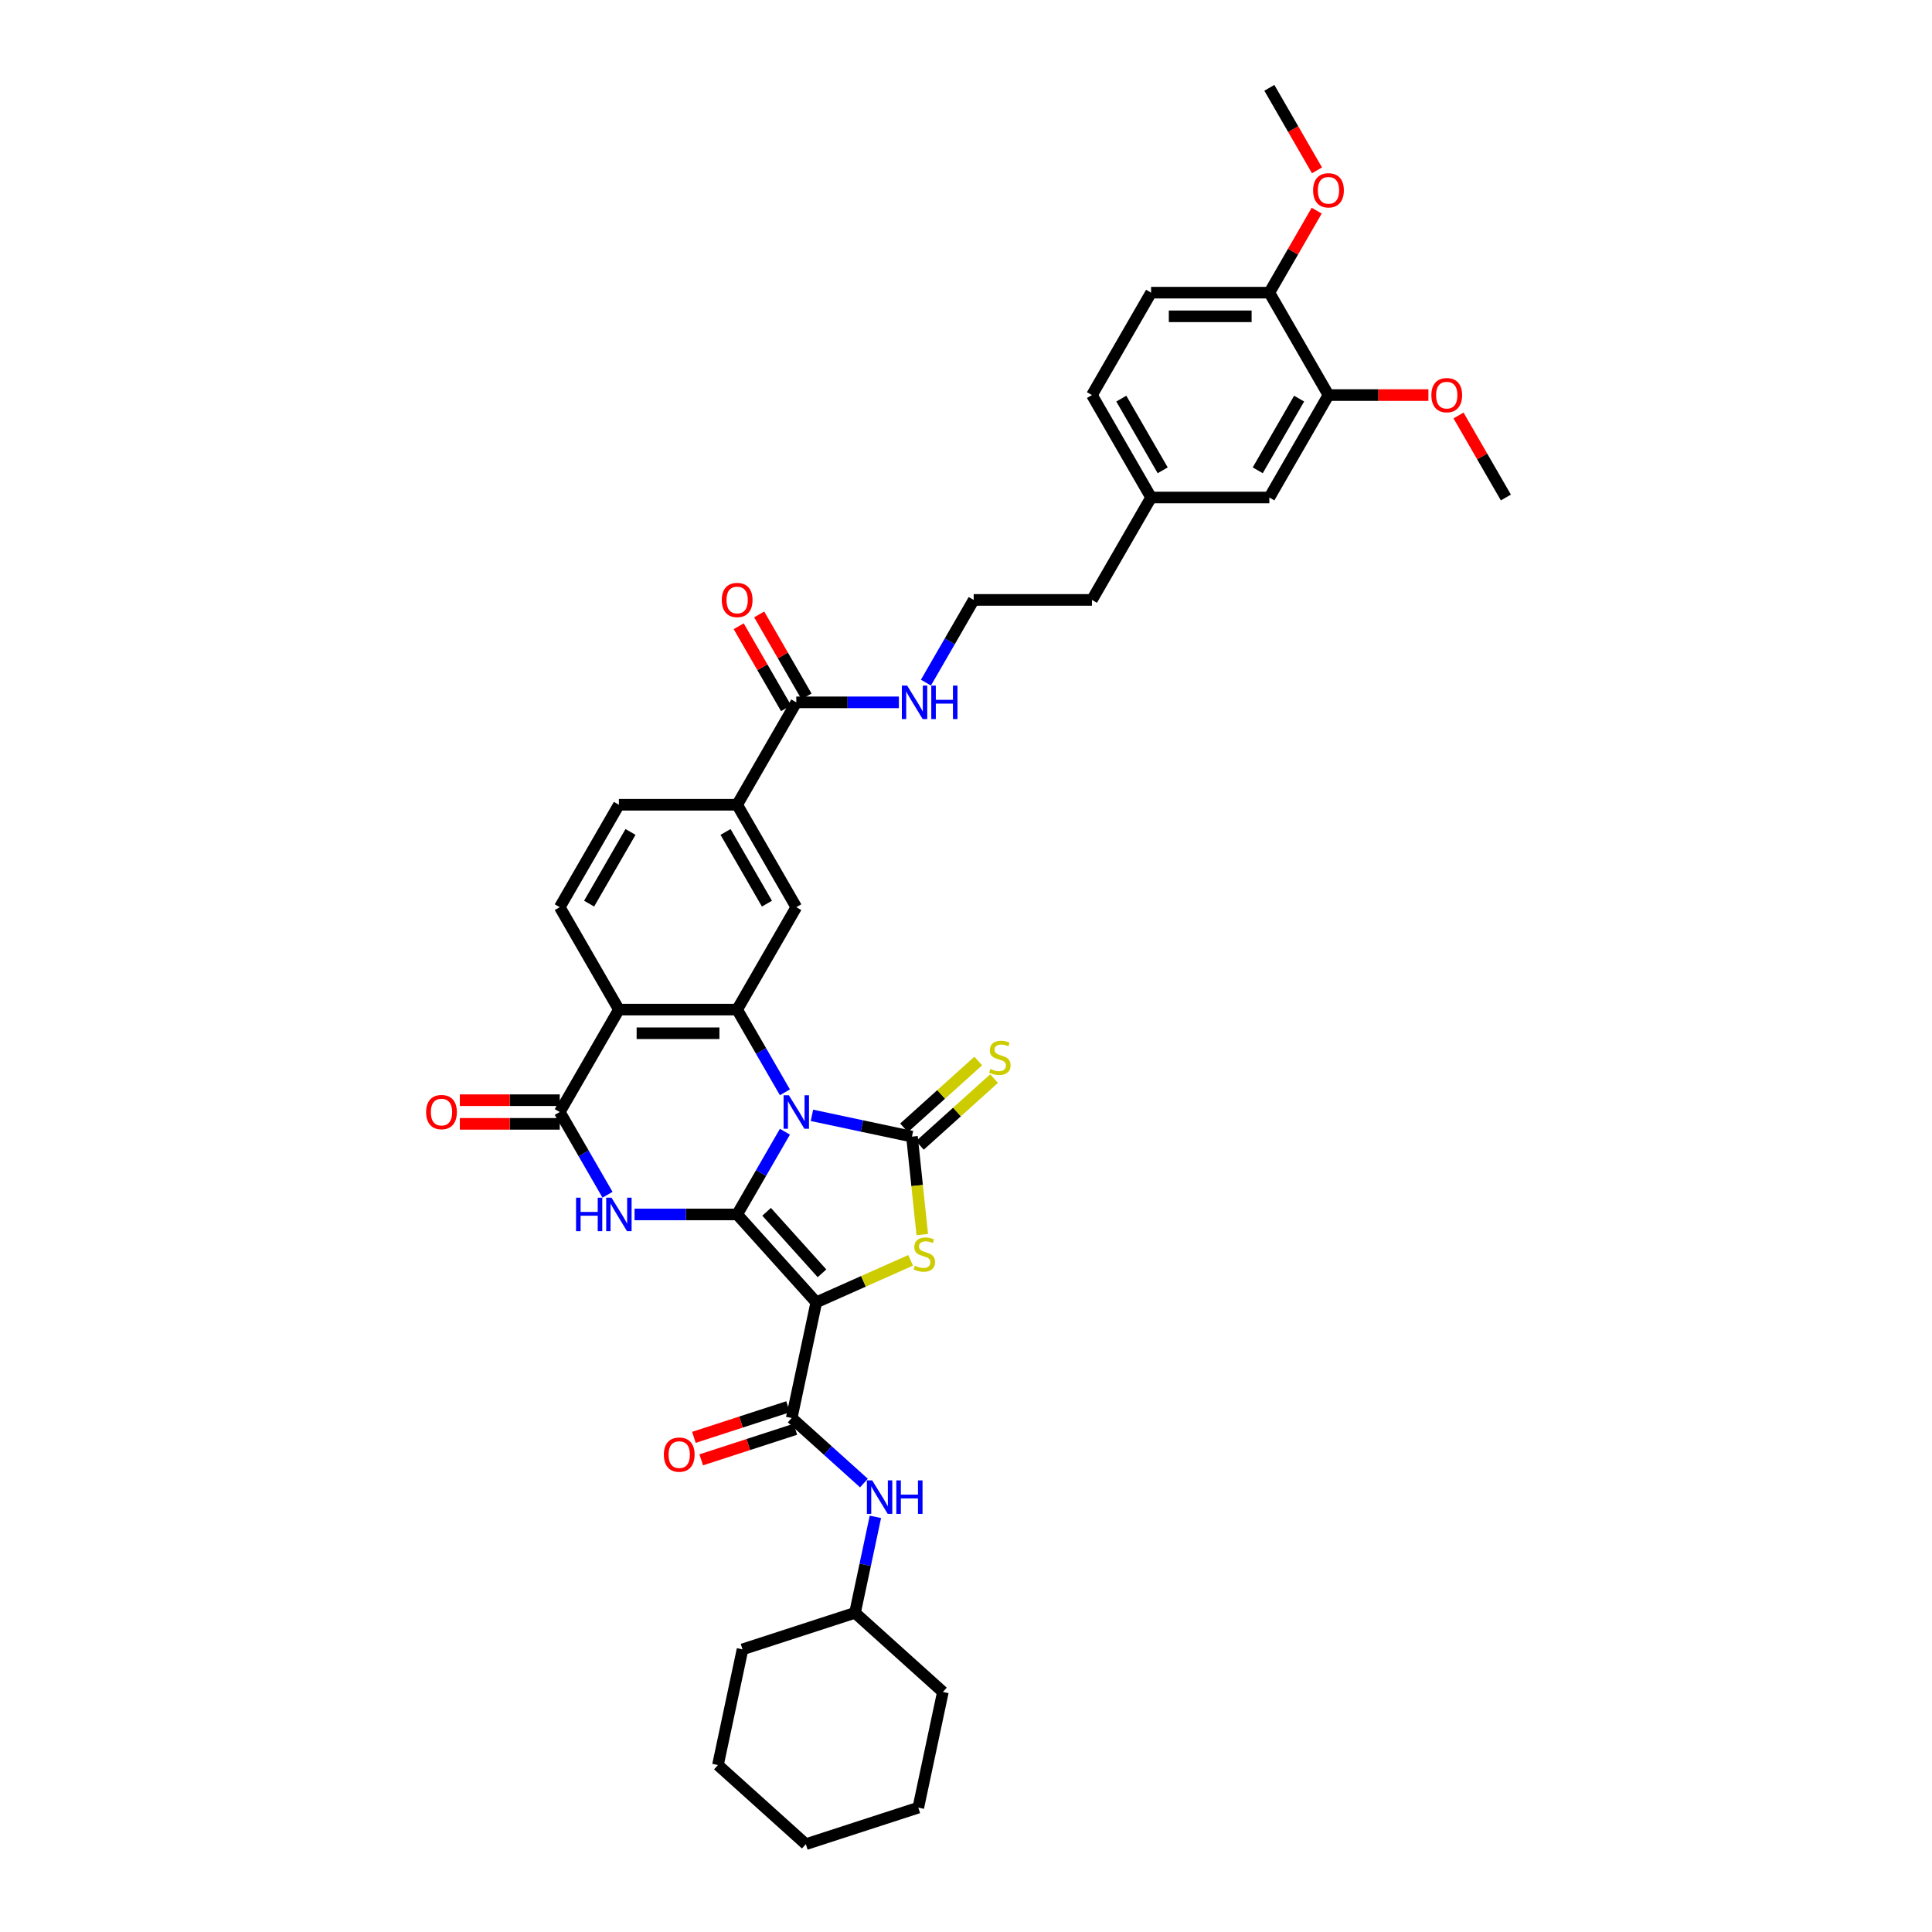 <?xml version='1.0' encoding='iso-8859-1'?>
<svg version='1.1' baseProfile='full'
              xmlns='http://www.w3.org/2000/svg'
                      xmlns:rdkit='http://www.rdkit.org/xml'
                      xmlns:xlink='http://www.w3.org/1999/xlink'
                  xml:space='preserve'
width='1000px' height='1000px' viewBox='0 0 1000 1000'>
<!-- END OF HEADER -->
<rect style='opacity:1.0;fill:#FFFFFF;stroke:none' width='1000' height='1000' x='0' y='0'> </rect>
<path class='bond-0' d='M 406.271,585.777 L 393.911,607.185' style='fill:none;fill-rule:evenodd;stroke:#0000FF;stroke-width:6px;stroke-linecap:butt;stroke-linejoin:miter;stroke-opacity:1' />
<path class='bond-0' d='M 393.911,607.185 L 381.552,628.592' style='fill:none;fill-rule:evenodd;stroke:#000000;stroke-width:6px;stroke-linecap:butt;stroke-linejoin:miter;stroke-opacity:1' />
<path class='bond-2' d='M 420.263,577.302 L 446.149,582.804' style='fill:none;fill-rule:evenodd;stroke:#0000FF;stroke-width:6px;stroke-linecap:butt;stroke-linejoin:miter;stroke-opacity:1' />
<path class='bond-2' d='M 446.149,582.804 L 472.034,588.306' style='fill:none;fill-rule:evenodd;stroke:#000000;stroke-width:6px;stroke-linecap:butt;stroke-linejoin:miter;stroke-opacity:1' />
<path class='bond-5' d='M 406.271,565.381 L 393.911,543.974' style='fill:none;fill-rule:evenodd;stroke:#0000FF;stroke-width:6px;stroke-linecap:butt;stroke-linejoin:miter;stroke-opacity:1' />
<path class='bond-5' d='M 393.911,543.974 L 381.552,522.567' style='fill:none;fill-rule:evenodd;stroke:#000000;stroke-width:6px;stroke-linecap:butt;stroke-linejoin:miter;stroke-opacity:1' />
<path class='bond-1' d='M 381.552,628.592 L 422.512,674.082' style='fill:none;fill-rule:evenodd;stroke:#000000;stroke-width:6px;stroke-linecap:butt;stroke-linejoin:miter;stroke-opacity:1' />
<path class='bond-1' d='M 396.794,627.223 L 425.466,659.067' style='fill:none;fill-rule:evenodd;stroke:#000000;stroke-width:6px;stroke-linecap:butt;stroke-linejoin:miter;stroke-opacity:1' />
<path class='bond-3' d='M 381.552,628.592 L 354.997,628.592' style='fill:none;fill-rule:evenodd;stroke:#000000;stroke-width:6px;stroke-linecap:butt;stroke-linejoin:miter;stroke-opacity:1' />
<path class='bond-3' d='M 354.997,628.592 L 328.443,628.592' style='fill:none;fill-rule:evenodd;stroke:#0000FF;stroke-width:6px;stroke-linecap:butt;stroke-linejoin:miter;stroke-opacity:1' />
<path class='bond-8' d='M 422.512,674.082 L 409.785,733.958' style='fill:none;fill-rule:evenodd;stroke:#000000;stroke-width:6px;stroke-linecap:butt;stroke-linejoin:miter;stroke-opacity:1' />
<path class='bond-38' d='M 422.512,674.082 L 446.928,663.211' style='fill:none;fill-rule:evenodd;stroke:#000000;stroke-width:6px;stroke-linecap:butt;stroke-linejoin:miter;stroke-opacity:1' />
<path class='bond-38' d='M 446.928,663.211 L 471.344,652.34' style='fill:none;fill-rule:evenodd;stroke:#CCCC00;stroke-width:6px;stroke-linecap:butt;stroke-linejoin:miter;stroke-opacity:1' />
<path class='bond-4' d='M 472.034,588.306 L 474.699,613.658' style='fill:none;fill-rule:evenodd;stroke:#000000;stroke-width:6px;stroke-linecap:butt;stroke-linejoin:miter;stroke-opacity:1' />
<path class='bond-4' d='M 474.699,613.658 L 477.364,639.011' style='fill:none;fill-rule:evenodd;stroke:#CCCC00;stroke-width:6px;stroke-linecap:butt;stroke-linejoin:miter;stroke-opacity:1' />
<path class='bond-13' d='M 476.13,592.855 L 495.331,575.567' style='fill:none;fill-rule:evenodd;stroke:#000000;stroke-width:6px;stroke-linecap:butt;stroke-linejoin:miter;stroke-opacity:1' />
<path class='bond-13' d='M 495.331,575.567 L 514.532,558.278' style='fill:none;fill-rule:evenodd;stroke:#CCCC00;stroke-width:6px;stroke-linecap:butt;stroke-linejoin:miter;stroke-opacity:1' />
<path class='bond-13' d='M 467.938,583.757 L 487.139,566.469' style='fill:none;fill-rule:evenodd;stroke:#000000;stroke-width:6px;stroke-linecap:butt;stroke-linejoin:miter;stroke-opacity:1' />
<path class='bond-13' d='M 487.139,566.469 L 506.34,549.18' style='fill:none;fill-rule:evenodd;stroke:#CCCC00;stroke-width:6px;stroke-linecap:butt;stroke-linejoin:miter;stroke-opacity:1' />
<path class='bond-39' d='M 314.45,618.393 L 302.091,596.986' style='fill:none;fill-rule:evenodd;stroke:#0000FF;stroke-width:6px;stroke-linecap:butt;stroke-linejoin:miter;stroke-opacity:1' />
<path class='bond-39' d='M 302.091,596.986 L 289.732,575.579' style='fill:none;fill-rule:evenodd;stroke:#000000;stroke-width:6px;stroke-linecap:butt;stroke-linejoin:miter;stroke-opacity:1' />
<path class='bond-6' d='M 381.552,522.567 L 320.338,522.567' style='fill:none;fill-rule:evenodd;stroke:#000000;stroke-width:6px;stroke-linecap:butt;stroke-linejoin:miter;stroke-opacity:1' />
<path class='bond-6' d='M 372.37,534.809 L 329.52,534.809' style='fill:none;fill-rule:evenodd;stroke:#000000;stroke-width:6px;stroke-linecap:butt;stroke-linejoin:miter;stroke-opacity:1' />
<path class='bond-9' d='M 381.552,522.567 L 412.159,469.554' style='fill:none;fill-rule:evenodd;stroke:#000000;stroke-width:6px;stroke-linecap:butt;stroke-linejoin:miter;stroke-opacity:1' />
<path class='bond-7' d='M 320.338,522.567 L 289.732,575.579' style='fill:none;fill-rule:evenodd;stroke:#000000;stroke-width:6px;stroke-linecap:butt;stroke-linejoin:miter;stroke-opacity:1' />
<path class='bond-14' d='M 320.338,522.567 L 289.732,469.554' style='fill:none;fill-rule:evenodd;stroke:#000000;stroke-width:6px;stroke-linecap:butt;stroke-linejoin:miter;stroke-opacity:1' />
<path class='bond-16' d='M 289.732,569.458 L 263.869,569.458' style='fill:none;fill-rule:evenodd;stroke:#000000;stroke-width:6px;stroke-linecap:butt;stroke-linejoin:miter;stroke-opacity:1' />
<path class='bond-16' d='M 263.869,569.458 L 238.006,569.458' style='fill:none;fill-rule:evenodd;stroke:#FF0000;stroke-width:6px;stroke-linecap:butt;stroke-linejoin:miter;stroke-opacity:1' />
<path class='bond-16' d='M 289.732,581.701 L 263.869,581.701' style='fill:none;fill-rule:evenodd;stroke:#000000;stroke-width:6px;stroke-linecap:butt;stroke-linejoin:miter;stroke-opacity:1' />
<path class='bond-16' d='M 263.869,581.701 L 238.006,581.701' style='fill:none;fill-rule:evenodd;stroke:#FF0000;stroke-width:6px;stroke-linecap:butt;stroke-linejoin:miter;stroke-opacity:1' />
<path class='bond-12' d='M 409.785,733.958 L 428.478,750.789' style='fill:none;fill-rule:evenodd;stroke:#000000;stroke-width:6px;stroke-linecap:butt;stroke-linejoin:miter;stroke-opacity:1' />
<path class='bond-12' d='M 428.478,750.789 L 447.171,767.62' style='fill:none;fill-rule:evenodd;stroke:#0000FF;stroke-width:6px;stroke-linecap:butt;stroke-linejoin:miter;stroke-opacity:1' />
<path class='bond-17' d='M 407.893,728.136 L 383.528,736.053' style='fill:none;fill-rule:evenodd;stroke:#000000;stroke-width:6px;stroke-linecap:butt;stroke-linejoin:miter;stroke-opacity:1' />
<path class='bond-17' d='M 383.528,736.053 L 359.164,743.969' style='fill:none;fill-rule:evenodd;stroke:#FF0000;stroke-width:6px;stroke-linecap:butt;stroke-linejoin:miter;stroke-opacity:1' />
<path class='bond-17' d='M 411.676,739.78 L 387.312,747.696' style='fill:none;fill-rule:evenodd;stroke:#000000;stroke-width:6px;stroke-linecap:butt;stroke-linejoin:miter;stroke-opacity:1' />
<path class='bond-17' d='M 387.312,747.696 L 362.947,755.613' style='fill:none;fill-rule:evenodd;stroke:#FF0000;stroke-width:6px;stroke-linecap:butt;stroke-linejoin:miter;stroke-opacity:1' />
<path class='bond-11' d='M 412.159,469.554 L 381.552,416.542' style='fill:none;fill-rule:evenodd;stroke:#000000;stroke-width:6px;stroke-linecap:butt;stroke-linejoin:miter;stroke-opacity:1' />
<path class='bond-11' d='M 396.965,467.724 L 375.54,430.615' style='fill:none;fill-rule:evenodd;stroke:#000000;stroke-width:6px;stroke-linecap:butt;stroke-linejoin:miter;stroke-opacity:1' />
<path class='bond-10' d='M 412.159,363.529 L 381.552,416.542' style='fill:none;fill-rule:evenodd;stroke:#000000;stroke-width:6px;stroke-linecap:butt;stroke-linejoin:miter;stroke-opacity:1' />
<path class='bond-21' d='M 417.46,360.469 L 405.206,339.245' style='fill:none;fill-rule:evenodd;stroke:#000000;stroke-width:6px;stroke-linecap:butt;stroke-linejoin:miter;stroke-opacity:1' />
<path class='bond-21' d='M 405.206,339.245 L 392.953,318.022' style='fill:none;fill-rule:evenodd;stroke:#FF0000;stroke-width:6px;stroke-linecap:butt;stroke-linejoin:miter;stroke-opacity:1' />
<path class='bond-21' d='M 406.857,366.59 L 394.604,345.367' style='fill:none;fill-rule:evenodd;stroke:#000000;stroke-width:6px;stroke-linecap:butt;stroke-linejoin:miter;stroke-opacity:1' />
<path class='bond-21' d='M 394.604,345.367 L 382.351,324.143' style='fill:none;fill-rule:evenodd;stroke:#FF0000;stroke-width:6px;stroke-linecap:butt;stroke-linejoin:miter;stroke-opacity:1' />
<path class='bond-22' d='M 412.159,363.529 L 438.713,363.529' style='fill:none;fill-rule:evenodd;stroke:#000000;stroke-width:6px;stroke-linecap:butt;stroke-linejoin:miter;stroke-opacity:1' />
<path class='bond-22' d='M 438.713,363.529 L 465.267,363.529' style='fill:none;fill-rule:evenodd;stroke:#0000FF;stroke-width:6px;stroke-linecap:butt;stroke-linejoin:miter;stroke-opacity:1' />
<path class='bond-19' d='M 381.552,416.542 L 320.338,416.542' style='fill:none;fill-rule:evenodd;stroke:#000000;stroke-width:6px;stroke-linecap:butt;stroke-linejoin:miter;stroke-opacity:1' />
<path class='bond-25' d='M 453.107,785.116 L 447.828,809.955' style='fill:none;fill-rule:evenodd;stroke:#0000FF;stroke-width:6px;stroke-linecap:butt;stroke-linejoin:miter;stroke-opacity:1' />
<path class='bond-25' d='M 447.828,809.955 L 442.548,834.794' style='fill:none;fill-rule:evenodd;stroke:#000000;stroke-width:6px;stroke-linecap:butt;stroke-linejoin:miter;stroke-opacity:1' />
<path class='bond-40' d='M 289.732,469.554 L 320.338,416.542' style='fill:none;fill-rule:evenodd;stroke:#000000;stroke-width:6px;stroke-linecap:butt;stroke-linejoin:miter;stroke-opacity:1' />
<path class='bond-40' d='M 304.925,467.724 L 326.35,430.615' style='fill:none;fill-rule:evenodd;stroke:#000000;stroke-width:6px;stroke-linecap:butt;stroke-linejoin:miter;stroke-opacity:1' />
<path class='bond-15' d='M 687.619,204.492 L 657.013,257.504' style='fill:none;fill-rule:evenodd;stroke:#000000;stroke-width:6px;stroke-linecap:butt;stroke-linejoin:miter;stroke-opacity:1' />
<path class='bond-15' d='M 672.426,206.322 L 651.001,243.431' style='fill:none;fill-rule:evenodd;stroke:#000000;stroke-width:6px;stroke-linecap:butt;stroke-linejoin:miter;stroke-opacity:1' />
<path class='bond-27' d='M 687.619,204.492 L 713.482,204.492' style='fill:none;fill-rule:evenodd;stroke:#000000;stroke-width:6px;stroke-linecap:butt;stroke-linejoin:miter;stroke-opacity:1' />
<path class='bond-27' d='M 713.482,204.492 L 739.345,204.492' style='fill:none;fill-rule:evenodd;stroke:#FF0000;stroke-width:6px;stroke-linecap:butt;stroke-linejoin:miter;stroke-opacity:1' />
<path class='bond-42' d='M 687.619,204.492 L 657.013,151.479' style='fill:none;fill-rule:evenodd;stroke:#000000;stroke-width:6px;stroke-linecap:butt;stroke-linejoin:miter;stroke-opacity:1' />
<path class='bond-18' d='M 657.013,151.479 L 595.799,151.479' style='fill:none;fill-rule:evenodd;stroke:#000000;stroke-width:6px;stroke-linecap:butt;stroke-linejoin:miter;stroke-opacity:1' />
<path class='bond-18' d='M 647.831,163.722 L 604.981,163.722' style='fill:none;fill-rule:evenodd;stroke:#000000;stroke-width:6px;stroke-linecap:butt;stroke-linejoin:miter;stroke-opacity:1' />
<path class='bond-28' d='M 657.013,151.479 L 669.266,130.256' style='fill:none;fill-rule:evenodd;stroke:#000000;stroke-width:6px;stroke-linecap:butt;stroke-linejoin:miter;stroke-opacity:1' />
<path class='bond-28' d='M 669.266,130.256 L 681.519,109.032' style='fill:none;fill-rule:evenodd;stroke:#FF0000;stroke-width:6px;stroke-linecap:butt;stroke-linejoin:miter;stroke-opacity:1' />
<path class='bond-20' d='M 657.013,257.504 L 595.799,257.504' style='fill:none;fill-rule:evenodd;stroke:#000000;stroke-width:6px;stroke-linecap:butt;stroke-linejoin:miter;stroke-opacity:1' />
<path class='bond-29' d='M 479.26,353.331 L 491.619,331.924' style='fill:none;fill-rule:evenodd;stroke:#0000FF;stroke-width:6px;stroke-linecap:butt;stroke-linejoin:miter;stroke-opacity:1' />
<path class='bond-29' d='M 491.619,331.924 L 503.979,310.517' style='fill:none;fill-rule:evenodd;stroke:#000000;stroke-width:6px;stroke-linecap:butt;stroke-linejoin:miter;stroke-opacity:1' />
<path class='bond-23' d='M 595.799,151.479 L 565.192,204.492' style='fill:none;fill-rule:evenodd;stroke:#000000;stroke-width:6px;stroke-linecap:butt;stroke-linejoin:miter;stroke-opacity:1' />
<path class='bond-24' d='M 595.799,257.504 L 565.192,310.517' style='fill:none;fill-rule:evenodd;stroke:#000000;stroke-width:6px;stroke-linecap:butt;stroke-linejoin:miter;stroke-opacity:1' />
<path class='bond-26' d='M 595.799,257.504 L 565.192,204.492' style='fill:none;fill-rule:evenodd;stroke:#000000;stroke-width:6px;stroke-linecap:butt;stroke-linejoin:miter;stroke-opacity:1' />
<path class='bond-26' d='M 601.811,243.431 L 580.386,206.322' style='fill:none;fill-rule:evenodd;stroke:#000000;stroke-width:6px;stroke-linecap:butt;stroke-linejoin:miter;stroke-opacity:1' />
<path class='bond-33' d='M 442.548,834.794 L 384.331,853.71' style='fill:none;fill-rule:evenodd;stroke:#000000;stroke-width:6px;stroke-linecap:butt;stroke-linejoin:miter;stroke-opacity:1' />
<path class='bond-34' d='M 442.548,834.794 L 488.039,875.754' style='fill:none;fill-rule:evenodd;stroke:#000000;stroke-width:6px;stroke-linecap:butt;stroke-linejoin:miter;stroke-opacity:1' />
<path class='bond-31' d='M 754.933,215.057 L 767.186,236.281' style='fill:none;fill-rule:evenodd;stroke:#FF0000;stroke-width:6px;stroke-linecap:butt;stroke-linejoin:miter;stroke-opacity:1' />
<path class='bond-31' d='M 767.186,236.281 L 779.44,257.504' style='fill:none;fill-rule:evenodd;stroke:#000000;stroke-width:6px;stroke-linecap:butt;stroke-linejoin:miter;stroke-opacity:1' />
<path class='bond-32' d='M 681.675,88.171 L 669.344,66.813' style='fill:none;fill-rule:evenodd;stroke:#FF0000;stroke-width:6px;stroke-linecap:butt;stroke-linejoin:miter;stroke-opacity:1' />
<path class='bond-32' d='M 669.344,66.813 L 657.013,45.455' style='fill:none;fill-rule:evenodd;stroke:#000000;stroke-width:6px;stroke-linecap:butt;stroke-linejoin:miter;stroke-opacity:1' />
<path class='bond-30' d='M 503.979,310.517 L 565.192,310.517' style='fill:none;fill-rule:evenodd;stroke:#000000;stroke-width:6px;stroke-linecap:butt;stroke-linejoin:miter;stroke-opacity:1' />
<path class='bond-36' d='M 384.331,853.71 L 371.604,913.586' style='fill:none;fill-rule:evenodd;stroke:#000000;stroke-width:6px;stroke-linecap:butt;stroke-linejoin:miter;stroke-opacity:1' />
<path class='bond-35' d='M 488.039,875.754 L 475.312,935.629' style='fill:none;fill-rule:evenodd;stroke:#000000;stroke-width:6px;stroke-linecap:butt;stroke-linejoin:miter;stroke-opacity:1' />
<path class='bond-37' d='M 475.312,935.629 L 417.094,954.545' style='fill:none;fill-rule:evenodd;stroke:#000000;stroke-width:6px;stroke-linecap:butt;stroke-linejoin:miter;stroke-opacity:1' />
<path class='bond-41' d='M 371.604,913.586 L 417.094,954.545' style='fill:none;fill-rule:evenodd;stroke:#000000;stroke-width:6px;stroke-linecap:butt;stroke-linejoin:miter;stroke-opacity:1' />
<path  class='atom-0' d='M 408.327 566.911
L 414.007 576.093
Q 414.57 576.999, 415.476 578.64
Q 416.382 580.28, 416.431 580.378
L 416.431 566.911
L 418.733 566.911
L 418.733 584.247
L 416.358 584.247
L 410.261 574.208
Q 409.551 573.033, 408.792 571.686
Q 408.057 570.339, 407.837 569.923
L 407.837 584.247
L 405.584 584.247
L 405.584 566.911
L 408.327 566.911
' fill='#0000FF'/>
<path  class='atom-4' d='M 298.167 619.924
L 300.517 619.924
L 300.517 627.294
L 309.381 627.294
L 309.381 619.924
L 311.732 619.924
L 311.732 637.259
L 309.381 637.259
L 309.381 629.253
L 300.517 629.253
L 300.517 637.259
L 298.167 637.259
L 298.167 619.924
' fill='#0000FF'/>
<path  class='atom-4' d='M 316.506 619.924
L 322.187 629.106
Q 322.75 630.012, 323.656 631.652
Q 324.562 633.293, 324.611 633.391
L 324.611 619.924
L 326.913 619.924
L 326.913 637.259
L 324.538 637.259
L 318.441 627.22
Q 317.731 626.045, 316.972 624.698
Q 316.237 623.352, 316.017 622.936
L 316.017 637.259
L 313.764 637.259
L 313.764 619.924
L 316.506 619.924
' fill='#0000FF'/>
<path  class='atom-5' d='M 473.536 655.134
Q 473.732 655.208, 474.54 655.551
Q 475.348 655.893, 476.229 656.114
Q 477.135 656.31, 478.017 656.31
Q 479.657 656.31, 480.612 655.526
Q 481.567 654.718, 481.567 653.322
Q 481.567 652.367, 481.077 651.78
Q 480.612 651.192, 479.878 650.874
Q 479.143 650.556, 477.919 650.188
Q 476.376 649.723, 475.446 649.282
Q 474.54 648.842, 473.879 647.911
Q 473.242 646.981, 473.242 645.414
Q 473.242 643.234, 474.711 641.888
Q 476.205 640.541, 479.143 640.541
Q 481.151 640.541, 483.428 641.496
L 482.865 643.381
Q 480.784 642.524, 479.217 642.524
Q 477.527 642.524, 476.597 643.234
Q 475.666 643.92, 475.691 645.12
Q 475.691 646.05, 476.156 646.613
Q 476.646 647.177, 477.331 647.495
Q 478.041 647.813, 479.217 648.18
Q 480.784 648.67, 481.714 649.16
Q 482.645 649.65, 483.306 650.654
Q 483.991 651.633, 483.991 653.322
Q 483.991 655.722, 482.375 657.02
Q 480.784 658.293, 478.115 658.293
Q 476.572 658.293, 475.397 657.95
Q 474.246 657.632, 472.875 657.069
L 473.536 655.134
' fill='#CCCC00'/>
<path  class='atom-13' d='M 451.443 766.25
L 457.124 775.432
Q 457.687 776.338, 458.593 777.979
Q 459.499 779.619, 459.548 779.717
L 459.548 766.25
L 461.85 766.25
L 461.85 783.586
L 459.474 783.586
L 453.378 773.547
Q 452.667 772.371, 451.908 771.025
Q 451.174 769.678, 450.954 769.262
L 450.954 783.586
L 448.701 783.586
L 448.701 766.25
L 451.443 766.25
' fill='#0000FF'/>
<path  class='atom-13' d='M 463.931 766.25
L 466.281 766.25
L 466.281 773.62
L 475.145 773.62
L 475.145 766.25
L 477.496 766.25
L 477.496 783.586
L 475.145 783.586
L 475.145 775.579
L 466.281 775.579
L 466.281 783.586
L 463.931 783.586
L 463.931 766.25
' fill='#0000FF'/>
<path  class='atom-14' d='M 512.628 553.296
Q 512.824 553.37, 513.632 553.713
Q 514.44 554.055, 515.321 554.276
Q 516.227 554.472, 517.109 554.472
Q 518.749 554.472, 519.704 553.688
Q 520.659 552.88, 520.659 551.484
Q 520.659 550.529, 520.169 549.942
Q 519.704 549.354, 518.97 549.036
Q 518.235 548.718, 517.011 548.35
Q 515.468 547.885, 514.538 547.444
Q 513.632 547.004, 512.971 546.073
Q 512.334 545.143, 512.334 543.576
Q 512.334 541.396, 513.803 540.05
Q 515.297 538.703, 518.235 538.703
Q 520.243 538.703, 522.52 539.658
L 521.957 541.543
Q 519.876 540.686, 518.309 540.686
Q 516.619 540.686, 515.689 541.396
Q 514.758 542.082, 514.783 543.282
Q 514.783 544.212, 515.248 544.775
Q 515.738 545.339, 516.423 545.657
Q 517.133 545.975, 518.309 546.342
Q 519.876 546.832, 520.806 547.322
Q 521.736 547.812, 522.398 548.815
Q 523.083 549.795, 523.083 551.484
Q 523.083 553.884, 521.467 555.182
Q 519.876 556.455, 517.207 556.455
Q 515.664 556.455, 514.489 556.112
Q 513.338 555.794, 511.967 555.231
L 512.628 553.296
' fill='#CCCC00'/>
<path  class='atom-17' d='M 220.56 575.628
Q 220.56 571.466, 222.617 569.14
Q 224.674 566.813, 228.518 566.813
Q 232.362 566.813, 234.419 569.14
Q 236.476 571.466, 236.476 575.628
Q 236.476 579.84, 234.395 582.239
Q 232.313 584.614, 228.518 584.614
Q 224.698 584.614, 222.617 582.239
Q 220.56 579.864, 220.56 575.628
M 228.518 582.655
Q 231.162 582.655, 232.583 580.893
Q 234.027 579.105, 234.027 575.628
Q 234.027 572.225, 232.583 570.511
Q 231.162 568.772, 228.518 568.772
Q 225.874 568.772, 224.429 570.486
Q 223.009 572.2, 223.009 575.628
Q 223.009 579.13, 224.429 580.893
Q 225.874 582.655, 228.518 582.655
' fill='#FF0000'/>
<path  class='atom-18' d='M 343.609 752.923
Q 343.609 748.761, 345.666 746.434
Q 347.723 744.108, 351.567 744.108
Q 355.411 744.108, 357.468 746.434
Q 359.525 748.761, 359.525 752.923
Q 359.525 757.135, 357.444 759.534
Q 355.362 761.909, 351.567 761.909
Q 347.747 761.909, 345.666 759.534
Q 343.609 757.159, 343.609 752.923
M 351.567 759.95
Q 354.212 759.95, 355.632 758.187
Q 357.076 756.4, 357.076 752.923
Q 357.076 749.52, 355.632 747.806
Q 354.212 746.067, 351.567 746.067
Q 348.923 746.067, 347.478 747.781
Q 346.058 749.495, 346.058 752.923
Q 346.058 756.424, 347.478 758.187
Q 348.923 759.95, 351.567 759.95
' fill='#FF0000'/>
<path  class='atom-22' d='M 373.594 310.566
Q 373.594 306.403, 375.651 304.077
Q 377.708 301.751, 381.552 301.751
Q 385.396 301.751, 387.453 304.077
Q 389.51 306.403, 389.51 310.566
Q 389.51 314.777, 387.428 317.177
Q 385.347 319.552, 381.552 319.552
Q 377.732 319.552, 375.651 317.177
Q 373.594 314.802, 373.594 310.566
M 381.552 317.593
Q 384.196 317.593, 385.616 315.83
Q 387.061 314.043, 387.061 310.566
Q 387.061 307.162, 385.616 305.448
Q 384.196 303.71, 381.552 303.71
Q 378.907 303.71, 377.463 305.424
Q 376.043 307.138, 376.043 310.566
Q 376.043 314.067, 377.463 315.83
Q 378.907 317.593, 381.552 317.593
' fill='#FF0000'/>
<path  class='atom-23' d='M 469.54 354.862
L 475.221 364.044
Q 475.784 364.949, 476.69 366.59
Q 477.596 368.231, 477.645 368.328
L 477.645 354.862
L 479.946 354.862
L 479.946 372.197
L 477.571 372.197
L 471.474 362.158
Q 470.764 360.983, 470.005 359.636
Q 469.271 358.289, 469.05 357.873
L 469.05 372.197
L 466.798 372.197
L 466.798 354.862
L 469.54 354.862
' fill='#0000FF'/>
<path  class='atom-23' d='M 482.028 354.862
L 484.378 354.862
L 484.378 362.232
L 493.242 362.232
L 493.242 354.862
L 495.593 354.862
L 495.593 372.197
L 493.242 372.197
L 493.242 364.19
L 484.378 364.19
L 484.378 372.197
L 482.028 372.197
L 482.028 354.862
' fill='#0000FF'/>
<path  class='atom-28' d='M 740.875 204.541
Q 740.875 200.378, 742.932 198.052
Q 744.989 195.726, 748.833 195.726
Q 752.677 195.726, 754.734 198.052
Q 756.791 200.378, 756.791 204.541
Q 756.791 208.752, 754.709 211.152
Q 752.628 213.527, 748.833 213.527
Q 745.013 213.527, 742.932 211.152
Q 740.875 208.777, 740.875 204.541
M 748.833 211.568
Q 751.477 211.568, 752.898 209.805
Q 754.342 208.018, 754.342 204.541
Q 754.342 201.137, 752.898 199.423
Q 751.477 197.685, 748.833 197.685
Q 746.189 197.685, 744.744 199.399
Q 743.324 201.113, 743.324 204.541
Q 743.324 208.042, 744.744 209.805
Q 746.189 211.568, 748.833 211.568
' fill='#FF0000'/>
<path  class='atom-29' d='M 679.662 98.516
Q 679.662 94.353, 681.718 92.027
Q 683.775 89.701, 687.619 89.701
Q 691.464 89.701, 693.52 92.027
Q 695.577 94.353, 695.577 98.516
Q 695.577 102.727, 693.496 105.127
Q 691.415 107.502, 687.619 107.502
Q 683.8 107.502, 681.718 105.127
Q 679.662 102.752, 679.662 98.516
M 687.619 105.543
Q 690.264 105.543, 691.684 103.78
Q 693.129 101.993, 693.129 98.516
Q 693.129 95.112, 691.684 93.398
Q 690.264 91.66, 687.619 91.66
Q 684.975 91.66, 683.53 93.374
Q 682.11 95.088, 682.11 98.516
Q 682.11 102.017, 683.53 103.78
Q 684.975 105.543, 687.619 105.543
' fill='#FF0000'/>
</svg>
